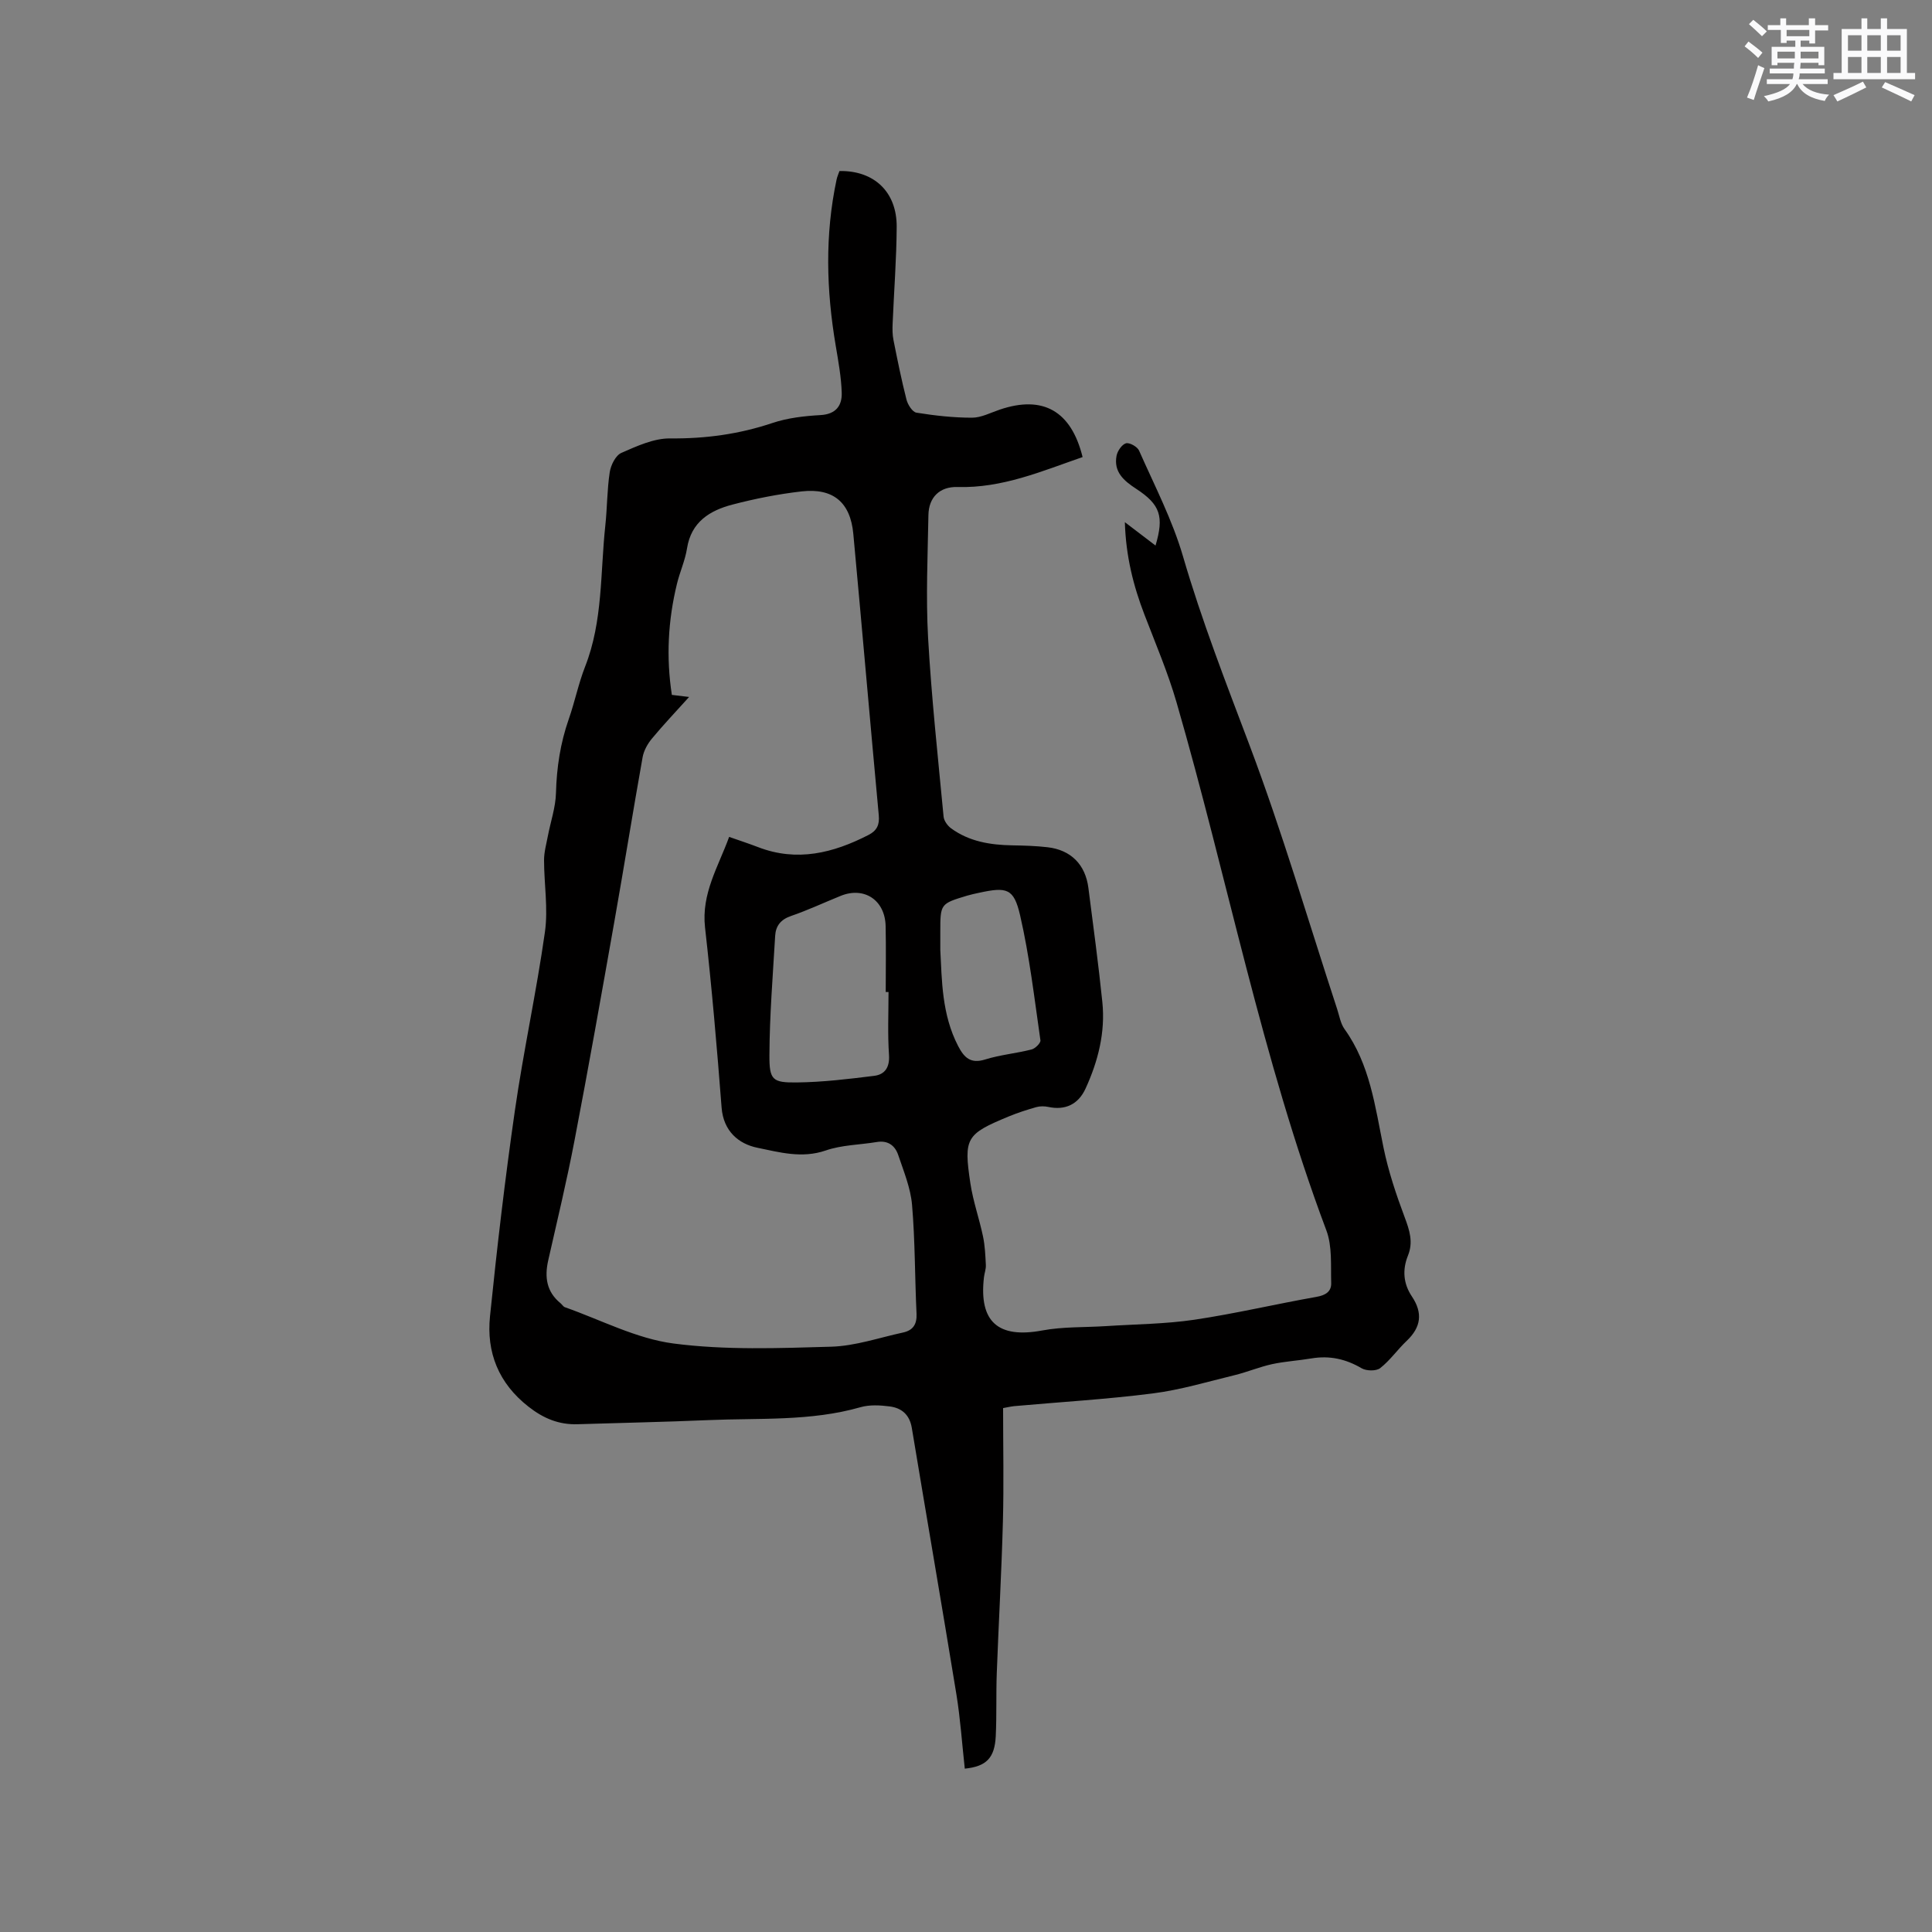 <svg enable-background="new 0 0 400 400" viewBox="0 0 400 400" xmlns="http://www.w3.org/2000/svg"><rect x="0" y="0" width="400" height="400" fill="#808080" stroke="none"/><path d="m207.68 291.53c0 8.06.17 15.78-.04 23.49-.28 10.47-.88 20.93-1.27 31.4-.16 4.34 0 8.69-.21 13.03-.22 4.51-1.94 6.28-6.41 6.73-.57-5.13-.91-10.3-1.74-15.4-3-18.4-6.18-36.76-9.23-55.15-.46-2.76-2.13-4.14-4.62-4.45-1.96-.25-4.11-.37-5.98.16-10.37 2.97-21.03 2.22-31.58 2.68-9 .39-18 .56-27 .85-3.89.13-7.1-1.21-10.19-3.64-6.19-4.84-8.73-11.23-7.96-18.72 1.45-14.22 3.11-28.42 5.15-42.57 1.78-12.37 4.47-24.6 6.22-36.97.69-4.86-.18-9.93-.18-14.9 0-1.65.47-3.3.78-4.94.57-3 1.62-5.98 1.69-8.99.14-5.25.91-10.29 2.64-15.24 1.26-3.59 2.01-7.37 3.4-10.91 3.69-9.41 3.12-19.38 4.17-29.14.4-3.69.36-7.43.92-11.09.22-1.46 1.22-3.47 2.4-3.99 3.21-1.41 6.72-3.03 10.09-3 7.3.07 14.27-.87 21.18-3.19 3.16-1.06 6.61-1.45 9.96-1.64 3.2-.18 4.48-1.96 4.4-4.62-.1-3.25-.7-6.5-1.24-9.73-1.95-11.49-2.27-22.96.18-34.43.13-.61.4-1.19.59-1.75 7.16-.13 11.89 4.31 11.85 11.55-.04 6.67-.56 13.34-.84 20.02-.05 1.15-.05 2.33.18 3.45.82 4.12 1.65 8.24 2.69 12.31.27 1.05 1.23 2.57 2.07 2.7 3.79.61 7.66 1.04 11.49 1.04 1.92 0 3.86-1.04 5.77-1.68 8.91-3.01 14.77.25 17.13 9.83-8.41 2.91-16.64 6.47-25.9 6.2-3.69-.11-5.95 2.14-6.02 5.79-.15 8.47-.54 16.97-.07 25.42.7 12.37 2.04 24.7 3.21 37.04.08.86.83 1.89 1.57 2.43 3.75 2.73 8.11 3.43 12.64 3.51 2.43.04 4.88.11 7.3.39 4.84.55 7.85 3.58 8.47 8.42 1.01 7.88 2.08 15.75 2.89 23.65.64 6.26-.88 12.22-3.47 17.88-1.53 3.35-4.29 4.55-7.71 3.82-.79-.17-1.7-.18-2.47.03-1.93.55-3.85 1.16-5.71 1.93-8.86 3.67-9.38 4.43-7.96 13.88.56 3.7 1.84 7.29 2.61 10.96.41 1.94.49 3.95.59 5.94.04.83-.29 1.67-.39 2.51-1.08 9.25 2.94 12.73 12.06 11.03 4.29-.8 8.77-.62 13.17-.9 6.11-.4 12.27-.43 18.31-1.32 8.47-1.26 16.82-3.24 25.26-4.73 1.9-.33 3.14-1.08 3.09-2.87-.11-3.65.24-7.6-1-10.9-13.37-35.59-20.48-72.94-31.02-109.32-1.79-6.18-4.34-12.15-6.65-18.18-2.29-5.96-3.84-12.06-4.05-19.13 2.39 1.82 4.35 3.32 6.35 4.84 1.78-6.02 1.01-8.47-4.01-11.75-2.56-1.67-4.69-3.49-4.06-6.84.19-.99 1.11-2.34 1.95-2.58.74-.2 2.36.71 2.71 1.51 3.2 7.24 6.9 14.36 9.1 21.91 3.89 13.35 8.91 26.21 13.81 39.19 6.75 17.9 12.13 36.32 18.1 54.52.46 1.4.7 2.99 1.53 4.15 5.27 7.34 6.32 15.99 8.06 24.49 1.01 4.93 2.63 9.77 4.4 14.49 1.01 2.69 1.8 5.14.67 7.92-1.19 2.95-.95 5.83.82 8.46 2.29 3.42 1.9 6.36-1.07 9.18-1.91 1.81-3.44 4.04-5.49 5.65-.83.65-2.87.61-3.86.03-3.27-1.92-6.62-2.66-10.35-2.04-2.71.46-5.49.61-8.17 1.19-2.61.57-5.12 1.63-7.72 2.27-5.63 1.37-11.25 3.06-16.97 3.79-9.55 1.22-19.18 1.78-28.77 2.64-.94.12-1.85.34-2.24.4zm-65.01-147.23c-2.79 3.1-5.34 5.77-7.69 8.61-.9 1.08-1.68 2.48-1.93 3.84-2.01 11.26-3.82 22.55-5.81 33.81-2.69 15.21-5.39 30.43-8.3 45.6-1.59 8.31-3.57 16.55-5.44 24.8-.78 3.46-.35 6.49 2.54 8.85.33.27.57.72.93.84 7.47 2.63 14.79 6.51 22.49 7.51 10.73 1.4 21.76.97 32.64.66 4.99-.15 9.93-1.87 14.88-2.94 2.02-.44 2.88-1.67 2.78-3.88-.36-7.51-.29-15.05-.93-22.54-.3-3.5-1.72-6.93-2.86-10.32-.66-1.95-2.12-3.08-4.42-2.7-3.54.59-7.27.6-10.61 1.76-4.91 1.69-9.6.36-14.13-.57-3.87-.79-7.03-3.42-7.41-8.31-.96-12.45-2.03-24.89-3.43-37.3-.79-7.03 2.75-12.57 4.99-18.75 2.2.77 4.1 1.39 5.97 2.11 8.08 3.12 15.58 1.24 22.9-2.52 1.72-.88 2.3-2.1 2.11-4.08-1.8-19.41-3.47-38.83-5.27-58.24-.6-6.52-4.15-9.54-10.7-8.8-4.82.55-9.63 1.5-14.33 2.73-4.67 1.22-8.54 3.58-9.4 9.07-.39 2.49-1.48 4.85-2.08 7.32-1.85 7.57-2.26 15.22-1.06 23.01 1.08.13 2.01.24 3.57.43zm41.29 61.09c-.19 0-.39 0-.58 0 0-4.55.08-9.11-.02-13.66-.12-5.38-4.44-8.23-9.31-6.25-3.43 1.39-6.8 2.97-10.29 4.17-2.13.73-3.15 2.06-3.27 4.09-.48 8.23-1.15 16.47-1.19 24.71-.03 5.16.63 5.72 5.68 5.66 5.35-.06 10.7-.71 16.02-1.37 2.2-.28 3.22-1.75 3.06-4.31-.3-4.33-.1-8.69-.1-13.04zm10.72-8.73c.33 6.25.29 13.36 3.69 19.91 1.25 2.4 2.58 3.73 5.61 2.78 3.11-.97 6.43-1.26 9.6-2.07.75-.19 1.91-1.34 1.83-1.89-1.25-8.65-2.25-17.38-4.21-25.89-1.3-5.61-2.76-5.9-8.49-4.66-.82.18-1.65.35-2.46.59-5.57 1.68-5.57 1.69-5.57 7.55z" fill="#010000"/><g fill="#fafafb"><path d="m361.2 9.6.8-1c.9.7 1.9 1.4 2.9 2.3l-.9 1.1c-1-1-2-1.8-2.8-2.4zm.5 10.6c.9-2.1 1.6-4.3 2.3-6.7.4.2.8.4 1.3.6-.7 2.1-1.5 4.3-2.2 6.6zm.4-15.2.9-.9c1 .8 2 1.6 2.8 2.4l-1 1c-.9-.9-1.8-1.7-2.7-2.5zm12.5-1.2h1.2v1.4h2.7v1.1h-2.7v2.7h-1.2v-.6h-1.8v1.3h4.9v3.8h-1.2v-.5h-3.7c0 .4-.1.9-.1 1.2h5.1v1h-5.2c0 .5-.1.9-.2 1.2h6v1h-5.2c1.1 1.3 2.9 2 5.5 2.2-.4.4-.7.8-.9 1.3-2.9-.5-4.8-1.6-5.7-3.5h-.1c-.8 1.7-2.7 2.9-5.9 3.6-.2-.4-.6-.8-.9-1.1 2.8-.6 4.6-1.4 5.4-2.5h-4.8v-1h5.3c.1-.3.2-.7.2-1.2h-4.9v-1h5c0-.4 0-.8.1-1.2h-3.5v.5h-1.2v-3.8h4.9v-1.3h-1.8v.5h-1.2v-2.7h-2.7v-1h2.6v-1.4h1.2v1.4h4.7v-1.4zm-6.6 8.3h3.6c0-.4 0-.9 0-1.4h-3.6zm1.9-4.6h4.7v-1.3h-4.7zm6.6 3.2h-3.7v1.4h3.7z"/><path d="m385.3 3.8h1.3v2.2h2.8v-2.2h1.3v2.2h4.1v9.1h1.7v1.3h-16.9v-1.3h1.7v-9.1h4.1v-2.2zm.4 13.1.7 1.2c-1.8.9-3.8 1.9-6 2.9-.2-.4-.5-.8-.8-1.3 2.3-1 4.3-1.9 6.1-2.8zm-3.1-6.4h2.8v-3.2h-2.8zm0 4.6h2.8v-3.3h-2.8zm4-4.6h2.8v-3.2h-2.8zm0 4.6h2.8v-3.3h-2.8zm3.7 1.9c2.1.9 4.1 1.8 6.1 2.7l-.7 1.3c-2.2-1.1-4.2-2-6.1-2.9zm3.2-9.7h-2.8v3.2h2.8zm-2.8 7.8h2.8v-3.3h-2.8z"/></g></svg>